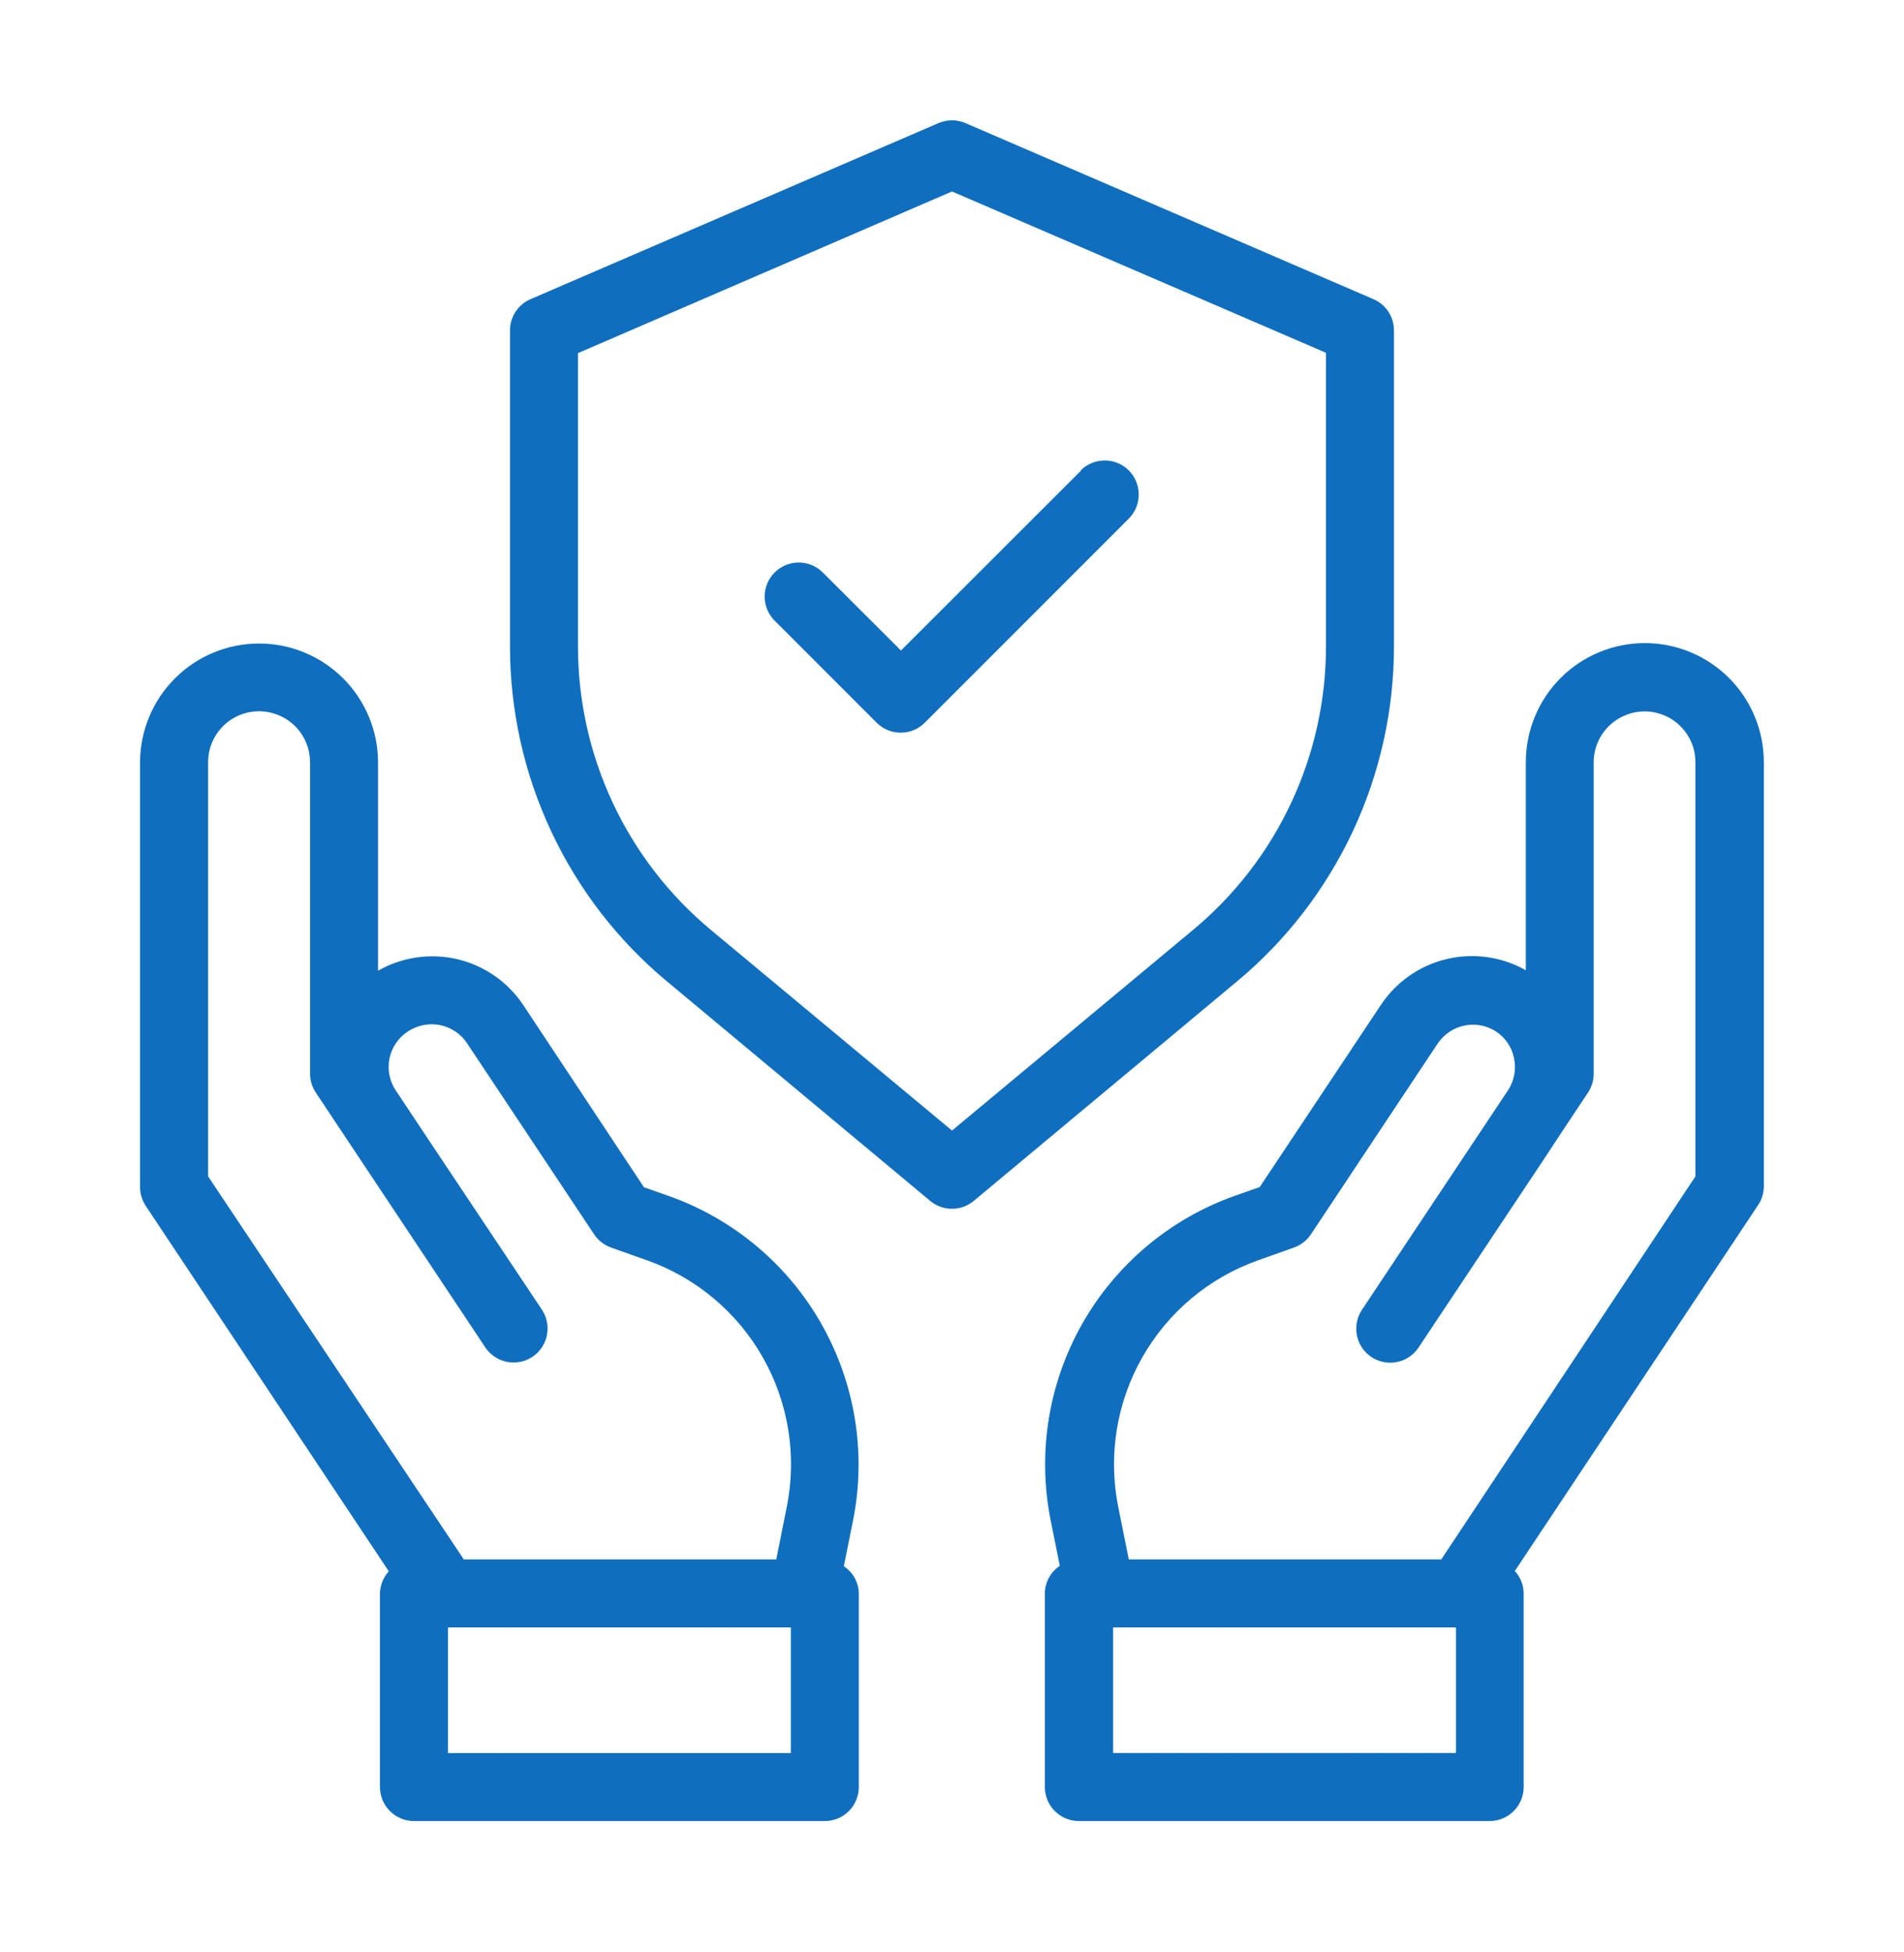 <svg width="40" height="41" viewBox="0 0 40 41" fill="none" xmlns="http://www.w3.org/2000/svg">
<path d="M37.055 24.921V16.005C37.055 15.342 36.792 14.706 36.323 14.237C35.854 13.768 35.218 13.505 34.555 13.505C33.892 13.505 33.256 13.768 32.787 14.237C32.319 14.706 32.055 15.342 32.055 16.005V20.376C31.549 20.089 30.952 20.005 30.385 20.142C29.819 20.278 29.326 20.624 29.005 21.111L26.465 24.928L25.925 25.118C24.577 25.6 23.446 26.551 22.738 27.796C22.03 29.041 21.793 30.499 22.068 31.905L22.265 32.882C22.171 32.945 22.092 33.029 22.038 33.129C21.983 33.228 21.953 33.34 21.951 33.453V37.528C21.951 37.717 22.026 37.899 22.16 38.033C22.294 38.167 22.476 38.242 22.665 38.242H31.295C31.485 38.242 31.666 38.167 31.8 38.033C31.934 37.899 32.01 37.717 32.01 37.528V33.462C32.008 33.287 31.942 33.119 31.824 32.991L36.929 25.316C37.01 25.2 37.053 25.062 37.055 24.921ZM30.587 36.813H23.385V34.176H30.587V36.813ZM30.285 32.738V32.748H23.714L23.489 31.628C23.279 30.56 23.459 29.452 23.997 28.506C24.534 27.559 25.393 26.837 26.418 26.471L27.182 26.199C27.328 26.148 27.454 26.051 27.54 25.922L30.209 21.906C30.341 21.715 30.541 21.582 30.769 21.536C30.997 21.49 31.233 21.535 31.428 21.661C31.527 21.725 31.611 21.809 31.677 21.907C31.742 22.006 31.788 22.116 31.809 22.232C31.833 22.347 31.833 22.465 31.81 22.58C31.787 22.695 31.742 22.805 31.677 22.902L31.595 23.025L30.787 24.239L28.612 27.506C28.56 27.584 28.524 27.672 28.506 27.764C28.488 27.856 28.488 27.951 28.506 28.043C28.524 28.135 28.561 28.222 28.613 28.3C28.665 28.378 28.732 28.445 28.81 28.497C28.968 28.602 29.161 28.64 29.346 28.603C29.439 28.585 29.526 28.549 29.604 28.496C29.682 28.444 29.749 28.377 29.801 28.299L32.397 24.401L32.868 23.686L33.361 22.945C33.439 22.828 33.481 22.69 33.481 22.549V16.011C33.48 15.8 33.542 15.593 33.659 15.418C33.776 15.242 33.942 15.105 34.137 15.024C34.299 14.955 34.476 14.928 34.651 14.944C34.826 14.961 34.995 15.021 35.142 15.118C35.288 15.216 35.408 15.348 35.492 15.503C35.575 15.658 35.618 15.832 35.618 16.008V24.705L30.285 32.738Z" fill="#106EBE"/>
<path d="M17.925 31.909C18.201 30.504 17.963 29.046 17.255 27.8C16.548 26.555 15.417 25.605 14.068 25.122L13.528 24.932L10.999 21.115C10.678 20.628 10.183 20.281 9.615 20.145C9.047 20.01 8.449 20.096 7.942 20.385V16.014C7.942 15.685 7.878 15.36 7.752 15.057C7.626 14.754 7.442 14.478 7.21 14.246C6.978 14.014 6.702 13.83 6.399 13.704C6.096 13.578 5.771 13.514 5.442 13.514C5.114 13.514 4.789 13.578 4.486 13.704C4.182 13.83 3.907 14.014 3.675 14.246C3.442 14.478 3.258 14.754 3.133 15.057C3.007 15.36 2.942 15.685 2.942 16.014V24.928C2.942 25.069 2.984 25.206 3.062 25.324L8.168 32.998C8.05 33.127 7.984 33.295 7.982 33.469V37.528C7.982 37.717 8.058 37.899 8.192 38.033C8.326 38.167 8.507 38.242 8.697 38.242H17.328C17.517 38.242 17.699 38.167 17.833 38.033C17.967 37.899 18.042 37.717 18.042 37.528V33.462C18.04 33.349 18.01 33.237 17.956 33.138C17.901 33.038 17.823 32.953 17.728 32.891L17.925 31.909ZM4.372 24.704V16.008C4.372 15.831 4.415 15.657 4.498 15.502C4.582 15.346 4.702 15.213 4.849 15.115C4.996 15.018 5.165 14.958 5.341 14.941C5.517 14.925 5.694 14.952 5.857 15.021C6.052 15.102 6.218 15.239 6.335 15.415C6.452 15.591 6.514 15.798 6.514 16.009V22.548C6.514 22.689 6.556 22.826 6.634 22.944L10.195 28.295C10.247 28.373 10.314 28.44 10.392 28.492C10.47 28.544 10.558 28.581 10.65 28.599C10.742 28.618 10.836 28.618 10.928 28.599C11.02 28.581 11.108 28.545 11.186 28.493C11.264 28.441 11.331 28.374 11.383 28.296C11.435 28.218 11.472 28.131 11.49 28.039C11.508 27.947 11.508 27.852 11.49 27.76C11.472 27.668 11.436 27.58 11.384 27.502L9.208 24.242L8.318 22.905C8.252 22.807 8.205 22.697 8.182 22.581C8.159 22.465 8.159 22.345 8.182 22.229C8.206 22.113 8.252 22.003 8.319 21.905C8.386 21.807 8.471 21.724 8.571 21.659C8.768 21.53 9.008 21.482 9.24 21.526C9.355 21.549 9.465 21.594 9.563 21.659C9.662 21.724 9.746 21.808 9.811 21.907L12.482 25.922C12.568 26.051 12.694 26.148 12.839 26.199L13.605 26.471C14.63 26.837 15.489 27.56 16.026 28.506C16.563 29.453 16.743 30.56 16.532 31.628L16.308 32.748H9.737V32.738L4.372 24.704ZM16.614 36.814H9.412V34.176H16.614V36.814Z" fill="#106EBE"/>
<path d="M29.285 13.559V6.939C29.285 6.8 29.245 6.664 29.169 6.548C29.093 6.431 28.984 6.339 28.857 6.284L20.285 2.586C20.195 2.547 20.098 2.527 20 2.527C19.901 2.527 19.804 2.547 19.714 2.586L11.142 6.284C11.015 6.339 10.906 6.431 10.83 6.548C10.754 6.664 10.714 6.8 10.714 6.939V13.559C10.712 14.906 11.007 16.237 11.579 17.457C12.15 18.677 12.983 19.756 14.02 20.616L19.542 25.219C19.671 25.326 19.832 25.385 20 25.385C20.167 25.385 20.328 25.326 20.457 25.219L25.98 20.616C27.016 19.756 27.849 18.677 28.421 17.457C28.992 16.237 29.287 14.906 29.285 13.559ZM25.064 19.528L20 23.742L14.934 19.528C14.058 18.8 13.354 17.887 12.871 16.855C12.389 15.824 12.14 14.698 12.142 13.559V7.416L20 4.021L27.857 7.409V13.559C27.859 14.698 27.61 15.824 27.127 16.856C26.645 17.888 25.94 18.8 25.064 19.528Z" fill="#106EBE"/>
<path d="M22.714 9.879L18.928 13.661L17.285 12.022C17.219 11.956 17.14 11.903 17.053 11.867C16.966 11.831 16.873 11.813 16.779 11.813C16.686 11.813 16.593 11.831 16.506 11.867C16.419 11.903 16.34 11.956 16.274 12.022C16.207 12.089 16.155 12.168 16.119 12.254C16.083 12.341 16.064 12.434 16.064 12.528C16.064 12.622 16.083 12.715 16.119 12.802C16.155 12.888 16.207 12.967 16.274 13.034L18.417 15.177C18.483 15.243 18.562 15.296 18.649 15.332C18.735 15.368 18.828 15.386 18.922 15.386C19.016 15.386 19.109 15.368 19.196 15.332C19.283 15.296 19.362 15.243 19.428 15.177L23.714 10.891C23.848 10.757 23.923 10.575 23.923 10.385C23.923 10.195 23.848 10.014 23.714 9.879C23.58 9.745 23.398 9.67 23.208 9.67C23.018 9.67 22.837 9.745 22.702 9.879H22.714Z" fill="#106EBE"/>
</svg>
